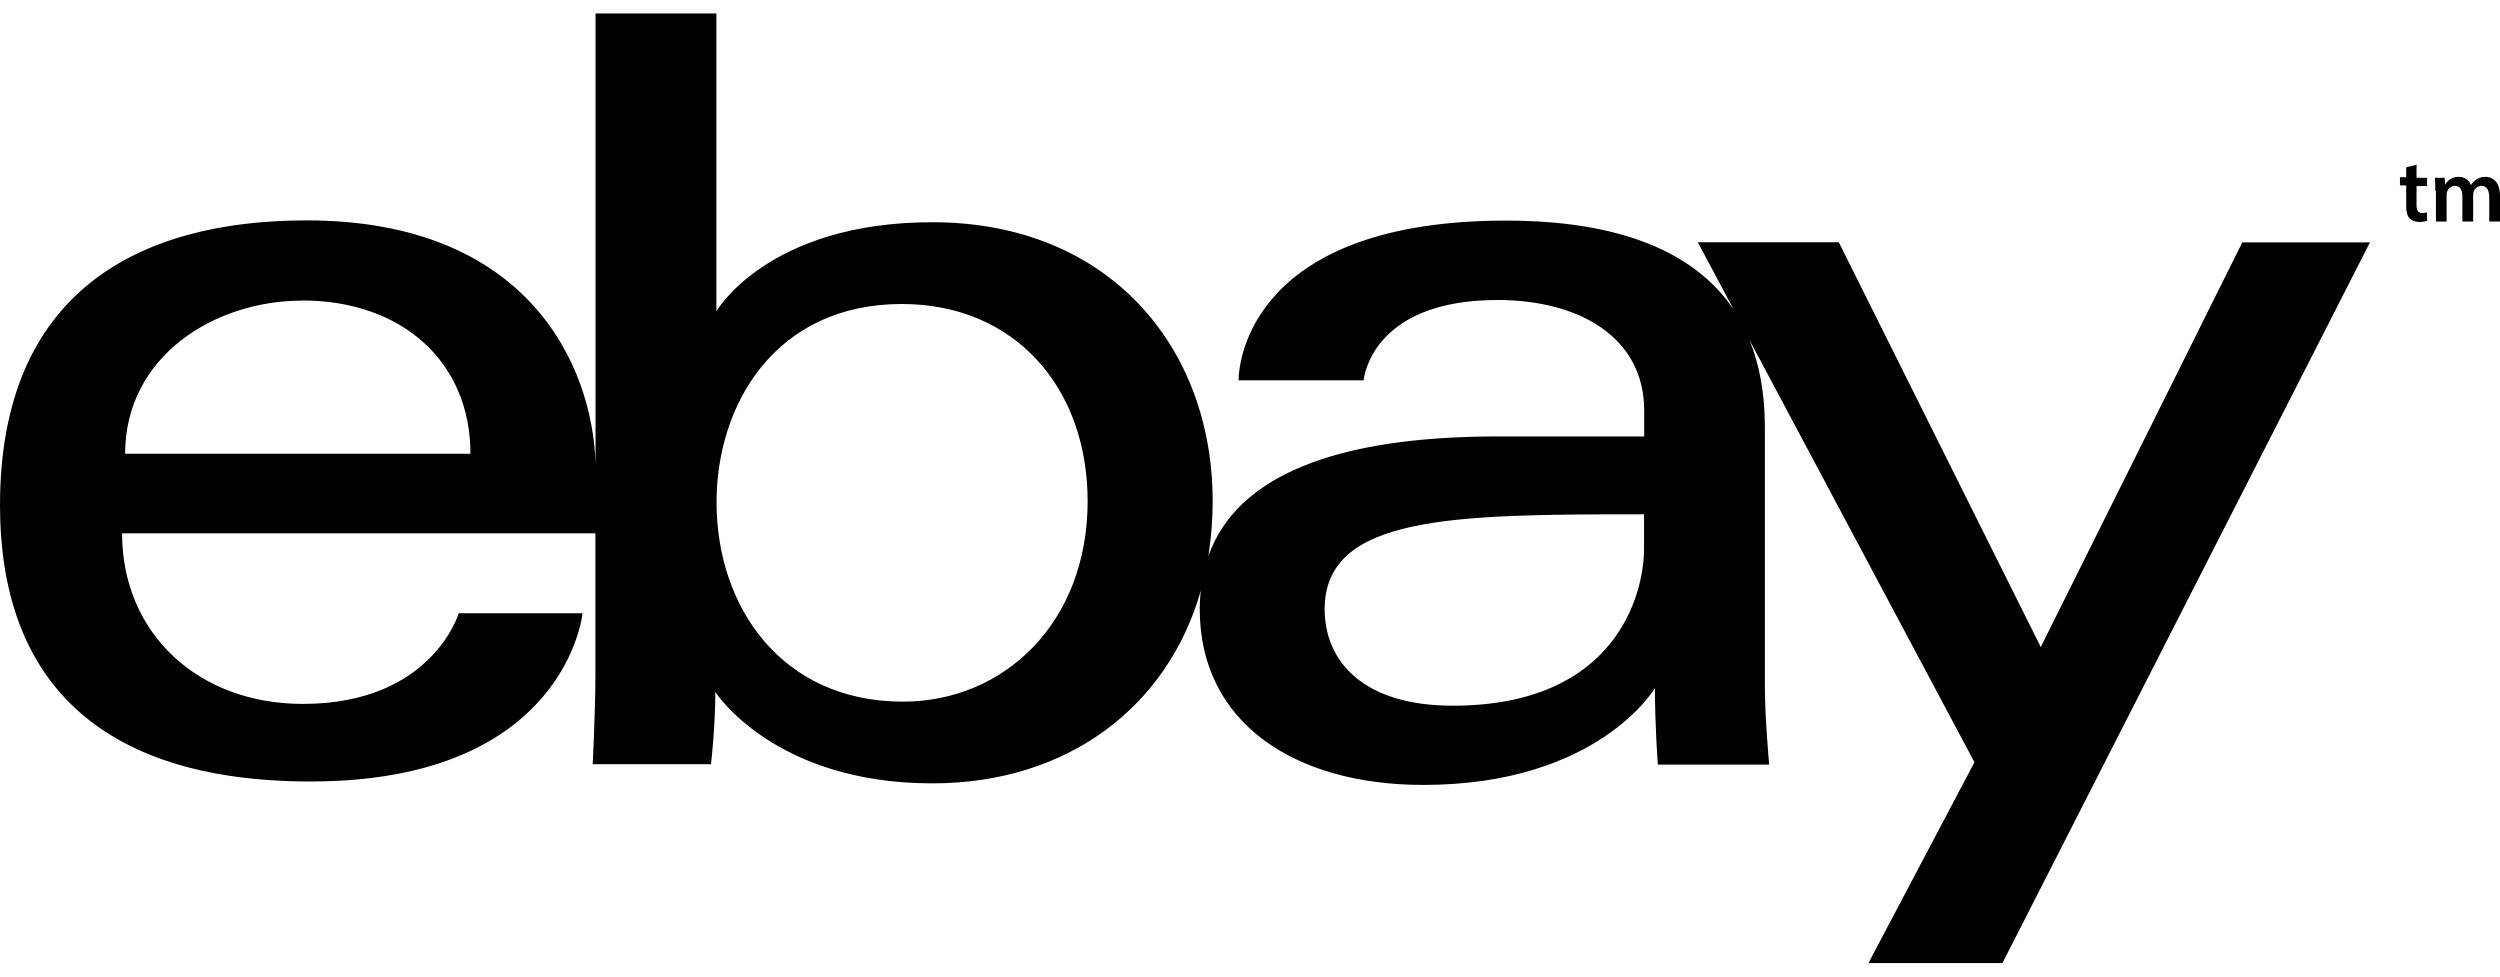 <svg fill="currentColor" viewBox="0 0 128 50" xmlns="http://www.w3.org/2000/svg" fill-rule="evenodd" clip-rule="evenodd" stroke-linejoin="round" stroke-miterlimit="1.414"><path d="M84.175 26.324v1.768c0 2.32-1.42 8.04-9.8 8.04-4.586 0-6.552-2.28-6.552-4.94 0-4.82 6.62-4.86 16.34-4.86l.012-.008zm-38.008-10.76c5.82 0 9.52 4.312 9.52 10.1 0 6.2-4.26 10.26-9.46 10.26-6.2 0-9.54-4.84-9.54-10.208 0-5 3-10.152 9.5-10.152h-.02zm-30.7-.18c5.12 0 8.62 3.14 8.62 7.848H6.407c0-4.98 4.56-7.84 9.06-7.84v-.008zm73.28.43l-1.82-3.41h7.22l10.34 20.726 10.32-20.72h6.535l-18.818 36.9h-6.86l5.428-10.284-11.52-21.62c.505 1.24.79 2.714.79 4.468v13.32c0 1.54.22 3.954.22 3.954h-5.7s-.15-1.96-.15-3.92c0 0-2.89 4.96-11.865 4.96-6.58 0-11.44-3.18-11.44-9 0-.34.02-.66.06-.96-1.708 5.98-6.834 9.88-13.754 9.88-8.12 0-11.108-4.68-11.108-4.68 0 1.76-.22 3.7-.22 3.7h-6.06s.14-2.7.14-4.62v-7.2H6.25c0 5.1 3.872 8.732 9.256 8.732 6.62 0 7.98-4.64 7.98-4.64h6.34s-.84 8.612-13.92 8.612C4.786 40.012 0 34.552 0 25.872c0-10.96 7.134-14.588 15.692-14.588 11.332 0 14.65 7.412 14.8 12.46V.69h6.187v15.248s2.62-4.56 11.06-4.56c9.01 0 14.35 6.368 14.35 14.284 0 .97-.08 1.906-.22 2.804 1.452-4.096 6.5-6.12 14.804-6.12h7.51V21.02c0-3.724-3.28-5.66-7.514-5.66-6.52 0-6.853 4.114-6.853 4.114h-6.4c0-1.126.824-8.18 13.7-8.18 4.38 0 9.18.92 11.624 4.52h.008zm35.94-6.044c0-.256 0-.474-.02-.666h.5l.02.33h.015c.11-.174.314-.38.69-.38.294 0 .52.164.62.412h.01c.08-.124.17-.216.276-.28.126-.086.268-.132.452-.132.372 0 .75.252.75.97v1.32h-.55v-1.24c0-.37-.132-.59-.4-.59-.194 0-.34.14-.4.3-.012.054-.024.12-.024.186v1.344h-.552v-1.3c0-.31-.12-.53-.38-.53-.214 0-.356.166-.408.32-.02.056-.02.12-.02.186v1.324h-.546V9.77h-.034zm-.96-1.306v.64h.54v.424h-.54v.98c0 .26.08.4.293.4.1 0 .18-.02.24-.036l.006.432c-.08.032-.232.06-.41.06-.208 0-.38-.074-.488-.188-.12-.132-.17-.334-.17-.628V9.494h-.32v-.42h.32v-.51l.552-.132-.024.032z"/></svg>
